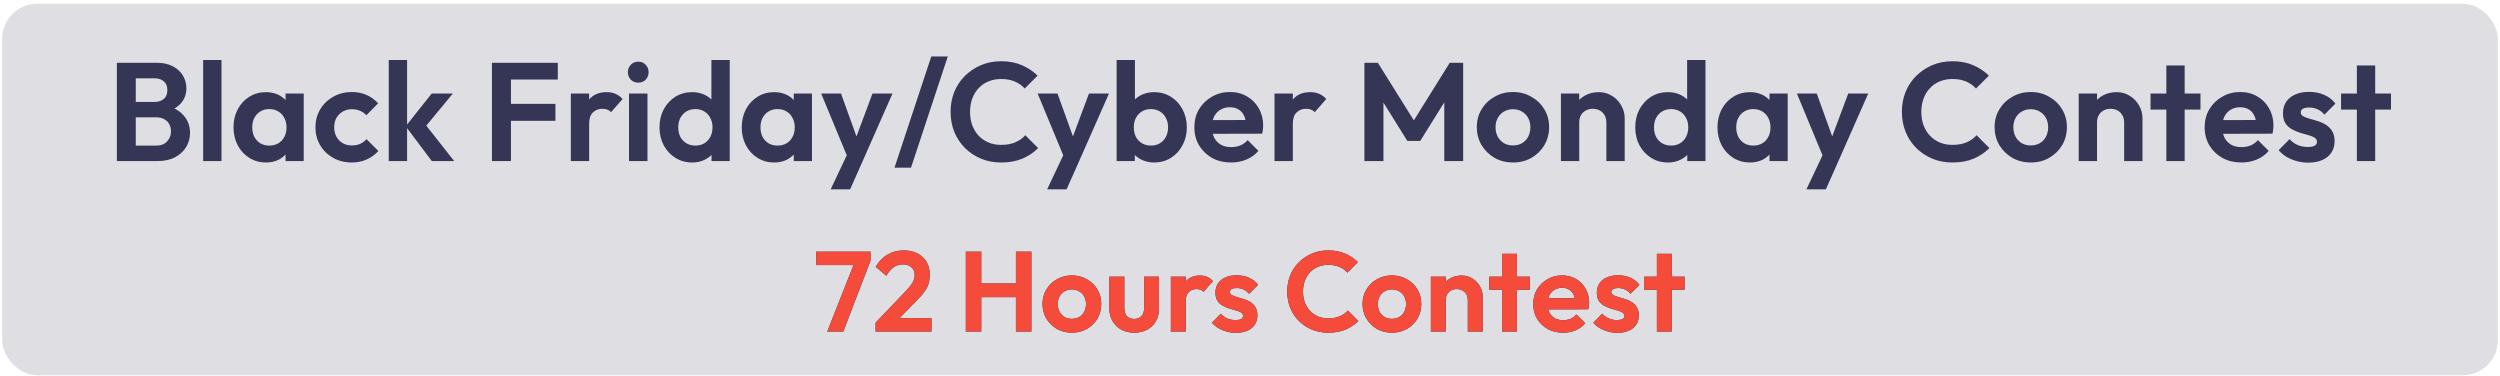 <svg xmlns="http://www.w3.org/2000/svg" width="572" height="86" viewBox="0 0 572 86" fill="none"><rect x="0.5" y="0.859" width="571" height="85" rx="8" fill="#DEDEE3"></rect><path d="M29.942 36.859V33.307H35.797C36.843 33.307 37.654 32.987 38.23 32.347C38.827 31.707 39.126 30.95 39.126 30.075C39.126 29.478 38.998 28.934 38.742 28.443C38.486 27.953 38.102 27.569 37.59 27.291C37.099 26.993 36.502 26.843 35.797 26.843H29.942V23.323H35.318C36.214 23.323 36.928 23.099 37.462 22.651C38.016 22.203 38.294 21.531 38.294 20.635C38.294 19.718 38.016 19.035 37.462 18.587C36.928 18.139 36.214 17.915 35.318 17.915H29.942V14.363H35.83C37.323 14.363 38.571 14.641 39.574 15.195C40.597 15.729 41.365 16.443 41.877 17.339C42.389 18.214 42.645 19.174 42.645 20.219C42.645 21.499 42.251 22.609 41.462 23.547C40.694 24.465 39.563 25.147 38.069 25.595L38.261 24.187C39.925 24.657 41.206 25.435 42.102 26.523C43.019 27.59 43.477 28.881 43.477 30.395C43.477 31.59 43.179 32.678 42.581 33.659C42.005 34.619 41.152 35.398 40.022 35.995C38.912 36.571 37.557 36.859 35.958 36.859H29.942ZM26.741 36.859V14.363H31.061V36.859H26.741ZM46.481 36.859V13.723H50.673V36.859H46.481ZM60.851 37.179C59.443 37.179 58.174 36.827 57.043 36.123C55.913 35.419 55.027 34.459 54.387 33.243C53.747 32.027 53.427 30.662 53.427 29.147C53.427 27.611 53.747 26.235 54.387 25.019C55.027 23.803 55.913 22.843 57.043 22.139C58.174 21.435 59.443 21.083 60.851 21.083C61.961 21.083 62.953 21.307 63.827 21.755C64.702 22.203 65.395 22.833 65.907 23.643C66.441 24.433 66.729 25.329 66.771 26.331V31.899C66.729 32.923 66.441 33.83 65.907 34.619C65.395 35.409 64.702 36.038 63.827 36.507C62.953 36.955 61.961 37.179 60.851 37.179ZM61.619 33.307C62.793 33.307 63.742 32.923 64.467 32.155C65.193 31.366 65.555 30.353 65.555 29.115C65.555 28.305 65.385 27.59 65.043 26.971C64.723 26.331 64.265 25.841 63.667 25.499C63.091 25.137 62.409 24.955 61.619 24.955C60.851 24.955 60.169 25.137 59.571 25.499C58.995 25.841 58.537 26.331 58.195 26.971C57.875 27.59 57.715 28.305 57.715 29.115C57.715 29.947 57.875 30.683 58.195 31.323C58.537 31.942 58.995 32.433 59.571 32.795C60.169 33.137 60.851 33.307 61.619 33.307ZM65.331 36.859V32.699L66.003 28.923L65.331 25.211V21.403H69.491V36.859H65.331ZM80.496 37.179C78.917 37.179 77.498 36.827 76.24 36.123C74.981 35.419 73.989 34.459 73.264 33.243C72.538 32.027 72.176 30.662 72.176 29.147C72.176 27.611 72.538 26.235 73.264 25.019C73.989 23.803 74.981 22.843 76.24 22.139C77.52 21.414 78.938 21.051 80.496 21.051C81.712 21.051 82.832 21.275 83.856 21.723C84.88 22.171 85.765 22.811 86.512 23.643L83.824 26.363C83.418 25.915 82.928 25.574 82.352 25.339C81.797 25.105 81.178 24.987 80.496 24.987C79.728 24.987 79.034 25.169 78.416 25.531C77.818 25.873 77.338 26.353 76.976 26.971C76.634 27.569 76.464 28.283 76.464 29.115C76.464 29.926 76.634 30.651 76.976 31.291C77.338 31.91 77.818 32.401 78.416 32.763C79.034 33.105 79.728 33.275 80.496 33.275C81.2 33.275 81.829 33.158 82.384 32.923C82.96 32.667 83.45 32.305 83.856 31.835L86.576 34.555C85.786 35.409 84.88 36.059 83.856 36.507C82.832 36.955 81.712 37.179 80.496 37.179ZM98.806 36.859L92.822 28.891L98.774 21.403H103.606L96.63 29.851L96.79 27.803L103.926 36.859H98.806ZM88.95 36.859V13.723H93.142V36.859H88.95ZM112.554 36.859V14.363H116.906V36.859H112.554ZM115.754 27.643V23.771H127.082V27.643H115.754ZM115.754 18.203V14.363H127.626V18.203H115.754ZM130.606 36.859V21.403H134.798V36.859H130.606ZM134.798 28.315L133.166 27.227C133.358 25.329 133.913 23.835 134.83 22.747C135.747 21.638 137.07 21.083 138.798 21.083C139.545 21.083 140.217 21.211 140.814 21.467C141.411 21.702 141.955 22.097 142.446 22.651L139.822 25.659C139.587 25.403 139.299 25.211 138.958 25.083C138.638 24.955 138.265 24.891 137.838 24.891C136.942 24.891 136.206 25.179 135.63 25.755C135.075 26.31 134.798 27.163 134.798 28.315ZM143.919 36.859V21.403H148.143V36.859H143.919ZM146.031 18.907C145.348 18.907 144.783 18.683 144.335 18.235C143.887 17.766 143.663 17.19 143.663 16.507C143.663 15.846 143.887 15.281 144.335 14.811C144.783 14.342 145.348 14.107 146.031 14.107C146.735 14.107 147.3 14.342 147.727 14.811C148.175 15.281 148.399 15.846 148.399 16.507C148.399 17.19 148.175 17.766 147.727 18.235C147.3 18.683 146.735 18.907 146.031 18.907ZM158.384 37.179C156.955 37.179 155.675 36.827 154.544 36.123C153.413 35.419 152.517 34.459 151.856 33.243C151.216 32.027 150.896 30.662 150.896 29.147C150.896 27.611 151.216 26.235 151.856 25.019C152.517 23.803 153.403 22.843 154.512 22.139C155.643 21.435 156.933 21.083 158.384 21.083C159.493 21.083 160.485 21.307 161.36 21.755C162.256 22.203 162.971 22.833 163.504 23.643C164.059 24.433 164.357 25.329 164.4 26.331V31.835C164.357 32.838 164.069 33.745 163.536 34.555C163.003 35.366 162.288 36.006 161.392 36.475C160.496 36.945 159.493 37.179 158.384 37.179ZM159.088 33.307C159.877 33.307 160.56 33.137 161.136 32.795C161.733 32.433 162.192 31.942 162.512 31.323C162.853 30.683 163.024 29.947 163.024 29.115C163.024 28.305 162.853 27.59 162.512 26.971C162.192 26.331 161.733 25.841 161.136 25.499C160.56 25.137 159.888 24.955 159.12 24.955C158.331 24.955 157.637 25.137 157.04 25.499C156.464 25.862 156.005 26.353 155.664 26.971C155.344 27.59 155.184 28.305 155.184 29.115C155.184 29.947 155.344 30.683 155.664 31.323C156.005 31.942 156.475 32.433 157.072 32.795C157.669 33.137 158.341 33.307 159.088 33.307ZM166.96 36.859H162.8V32.699L163.472 28.923L162.768 25.211V13.723H166.96V36.859ZM177.133 37.179C175.725 37.179 174.455 36.827 173.325 36.123C172.194 35.419 171.309 34.459 170.669 33.243C170.029 32.027 169.709 30.662 169.709 29.147C169.709 27.611 170.029 26.235 170.669 25.019C171.309 23.803 172.194 22.843 173.325 22.139C174.455 21.435 175.725 21.083 177.133 21.083C178.242 21.083 179.234 21.307 180.109 21.755C180.983 22.203 181.677 22.833 182.189 23.643C182.722 24.433 183.01 25.329 183.053 26.331V31.899C183.01 32.923 182.722 33.83 182.189 34.619C181.677 35.409 180.983 36.038 180.109 36.507C179.234 36.955 178.242 37.179 177.133 37.179ZM177.901 33.307C179.074 33.307 180.023 32.923 180.749 32.155C181.474 31.366 181.837 30.353 181.837 29.115C181.837 28.305 181.666 27.59 181.325 26.971C181.005 26.331 180.546 25.841 179.949 25.499C179.373 25.137 178.69 24.955 177.901 24.955C177.133 24.955 176.45 25.137 175.853 25.499C175.277 25.841 174.818 26.331 174.477 26.971C174.157 27.59 173.997 28.305 173.997 29.115C173.997 29.947 174.157 30.683 174.477 31.323C174.818 31.942 175.277 32.433 175.853 32.795C176.45 33.137 177.133 33.307 177.901 33.307ZM181.613 36.859V32.699L182.285 28.923L181.613 25.211V21.403H185.773V36.859H181.613ZM194.345 36.987L187.881 21.403H192.425L196.713 33.307H195.177L199.625 21.403H204.201L197.321 36.987H194.345ZM190.057 43.323L194.761 33.371L197.321 36.987L194.505 43.323H190.057ZM204.661 38.363L213.077 12.923H216.853L208.437 38.363H204.661ZM229.049 37.179C227.406 37.179 225.881 36.891 224.473 36.315C223.065 35.718 221.827 34.897 220.761 33.851C219.715 32.785 218.905 31.547 218.329 30.139C217.774 28.731 217.497 27.217 217.497 25.595C217.497 23.974 217.774 22.459 218.329 21.051C218.905 19.643 219.715 18.417 220.761 17.371C221.827 16.326 223.054 15.505 224.441 14.907C225.849 14.31 227.385 14.011 229.049 14.011C230.841 14.011 232.419 14.31 233.785 14.907C235.15 15.483 236.355 16.283 237.401 17.307L234.457 20.251C233.838 19.569 233.081 19.035 232.185 18.651C231.289 18.267 230.243 18.075 229.049 18.075C228.003 18.075 227.043 18.257 226.169 18.619C225.315 18.961 224.569 19.473 223.929 20.155C223.289 20.817 222.798 21.617 222.457 22.555C222.115 23.473 221.945 24.486 221.945 25.595C221.945 26.726 222.115 27.75 222.457 28.667C222.798 29.585 223.289 30.385 223.929 31.067C224.569 31.729 225.315 32.241 226.169 32.603C227.043 32.966 228.003 33.147 229.049 33.147C230.307 33.147 231.385 32.955 232.281 32.571C233.198 32.187 233.966 31.643 234.585 30.939L237.529 33.883C236.483 34.929 235.267 35.739 233.881 36.315C232.494 36.891 230.883 37.179 229.049 37.179ZM243.876 36.987L237.412 21.403H241.956L246.244 33.307H244.708L249.156 21.403H253.732L246.852 36.987H243.876ZM239.588 43.323L244.292 33.371L246.852 36.987L244.036 43.323H239.588ZM264.057 37.179C262.948 37.179 261.945 36.945 261.049 36.475C260.153 36.006 259.438 35.366 258.905 34.555C258.372 33.745 258.084 32.838 258.041 31.835V26.331C258.084 25.329 258.372 24.433 258.905 23.643C259.46 22.833 260.185 22.203 261.081 21.755C261.977 21.307 262.969 21.083 264.057 21.083C265.486 21.083 266.766 21.435 267.897 22.139C269.028 22.843 269.913 23.803 270.553 25.019C271.214 26.235 271.545 27.611 271.545 29.147C271.545 30.662 271.214 32.027 270.553 33.243C269.913 34.459 269.028 35.419 267.897 36.123C266.766 36.827 265.486 37.179 264.057 37.179ZM255.481 36.859V13.723H259.673V25.211L258.969 28.923L259.641 32.699V36.859H255.481ZM263.353 33.307C264.121 33.307 264.793 33.137 265.369 32.795C265.966 32.433 266.425 31.942 266.745 31.323C267.086 30.683 267.257 29.947 267.257 29.115C267.257 28.305 267.086 27.59 266.745 26.971C266.425 26.331 265.966 25.841 265.369 25.499C264.772 25.137 264.089 24.955 263.321 24.955C262.553 24.955 261.87 25.137 261.273 25.499C260.697 25.841 260.238 26.331 259.897 26.971C259.577 27.59 259.417 28.305 259.417 29.115C259.417 29.947 259.577 30.683 259.897 31.323C260.238 31.942 260.708 32.433 261.305 32.795C261.902 33.137 262.585 33.307 263.353 33.307ZM281.686 37.179C280.064 37.179 278.624 36.838 277.366 36.155C276.107 35.451 275.104 34.491 274.358 33.275C273.632 32.059 273.27 30.673 273.27 29.115C273.27 27.579 273.622 26.214 274.326 25.019C275.051 23.803 276.032 22.843 277.27 22.139C278.507 21.414 279.883 21.051 281.398 21.051C282.891 21.051 284.203 21.393 285.334 22.075C286.486 22.737 287.382 23.654 288.022 24.827C288.683 25.979 289.014 27.291 289.014 28.763C289.014 29.041 288.992 29.329 288.95 29.627C288.928 29.905 288.875 30.225 288.79 30.587L275.798 30.619V27.483L286.838 27.451L285.142 28.763C285.099 27.846 284.928 27.078 284.63 26.459C284.352 25.841 283.936 25.371 283.382 25.051C282.848 24.71 282.187 24.539 281.398 24.539C280.566 24.539 279.84 24.731 279.222 25.115C278.603 25.478 278.123 26.001 277.782 26.683C277.462 27.345 277.302 28.134 277.302 29.051C277.302 29.99 277.472 30.811 277.814 31.515C278.176 32.198 278.688 32.731 279.35 33.115C280.011 33.478 280.779 33.659 281.654 33.659C282.443 33.659 283.158 33.531 283.798 33.275C284.438 32.998 284.992 32.593 285.462 32.059L287.926 34.523C287.179 35.398 286.262 36.059 285.174 36.507C284.107 36.955 282.944 37.179 281.686 37.179ZM291.606 36.859V21.403H295.798V36.859H291.606ZM295.798 28.315L294.166 27.227C294.358 25.329 294.913 23.835 295.83 22.747C296.747 21.638 298.07 21.083 299.798 21.083C300.545 21.083 301.217 21.211 301.814 21.467C302.411 21.702 302.955 22.097 303.446 22.651L300.822 25.659C300.587 25.403 300.299 25.211 299.958 25.083C299.638 24.955 299.265 24.891 298.838 24.891C297.942 24.891 297.206 25.179 296.63 25.755C296.075 26.31 295.798 27.163 295.798 28.315ZM312.179 36.859V14.363H315.251L324.371 28.955H322.611L331.699 14.363H334.771V36.859H330.451V21.819L331.283 22.075L324.947 32.251H322.003L315.667 22.075L316.531 21.819V36.859H312.179ZM346.183 37.179C344.625 37.179 343.217 36.827 341.959 36.123C340.721 35.398 339.729 34.427 338.983 33.211C338.257 31.974 337.895 30.598 337.895 29.083C337.895 27.569 338.257 26.214 338.983 25.019C339.708 23.803 340.7 22.843 341.959 22.139C343.217 21.414 344.615 21.051 346.151 21.051C347.729 21.051 349.137 21.414 350.375 22.139C351.633 22.843 352.625 23.803 353.351 25.019C354.076 26.214 354.439 27.569 354.439 29.083C354.439 30.598 354.076 31.974 353.351 33.211C352.625 34.427 351.633 35.398 350.375 36.123C349.137 36.827 347.74 37.179 346.183 37.179ZM346.151 33.275C346.94 33.275 347.633 33.105 348.231 32.763C348.849 32.401 349.319 31.91 349.639 31.291C349.98 30.651 350.151 29.926 350.151 29.115C350.151 28.305 349.98 27.59 349.639 26.971C349.297 26.353 348.828 25.873 348.231 25.531C347.633 25.169 346.94 24.987 346.151 24.987C345.383 24.987 344.7 25.169 344.103 25.531C343.505 25.873 343.036 26.353 342.695 26.971C342.353 27.59 342.183 28.305 342.183 29.115C342.183 29.926 342.353 30.651 342.695 31.291C343.036 31.91 343.505 32.401 344.103 32.763C344.7 33.105 345.383 33.275 346.151 33.275ZM367.537 36.859V27.995C367.537 27.078 367.249 26.331 366.673 25.755C366.097 25.179 365.351 24.891 364.433 24.891C363.836 24.891 363.303 25.019 362.833 25.275C362.364 25.531 361.991 25.894 361.713 26.363C361.457 26.833 361.329 27.377 361.329 27.995L359.697 27.163C359.697 25.947 359.953 24.891 360.465 23.995C360.999 23.078 361.724 22.363 362.641 21.851C363.58 21.339 364.636 21.083 365.809 21.083C366.94 21.083 367.953 21.371 368.849 21.947C369.745 22.502 370.449 23.238 370.961 24.155C371.473 25.051 371.729 26.022 371.729 27.067V36.859H367.537ZM357.137 36.859V21.403H361.329V36.859H357.137ZM381.634 37.179C380.205 37.179 378.925 36.827 377.794 36.123C376.663 35.419 375.767 34.459 375.106 33.243C374.466 32.027 374.146 30.662 374.146 29.147C374.146 27.611 374.466 26.235 375.106 25.019C375.767 23.803 376.653 22.843 377.762 22.139C378.893 21.435 380.183 21.083 381.634 21.083C382.743 21.083 383.735 21.307 384.61 21.755C385.506 22.203 386.221 22.833 386.754 23.643C387.309 24.433 387.607 25.329 387.65 26.331V31.835C387.607 32.838 387.319 33.745 386.786 34.555C386.253 35.366 385.538 36.006 384.642 36.475C383.746 36.945 382.743 37.179 381.634 37.179ZM382.338 33.307C383.127 33.307 383.81 33.137 384.386 32.795C384.983 32.433 385.442 31.942 385.762 31.323C386.103 30.683 386.274 29.947 386.274 29.115C386.274 28.305 386.103 27.59 385.762 26.971C385.442 26.331 384.983 25.841 384.386 25.499C383.81 25.137 383.138 24.955 382.37 24.955C381.581 24.955 380.887 25.137 380.29 25.499C379.714 25.862 379.255 26.353 378.914 26.971C378.594 27.59 378.434 28.305 378.434 29.115C378.434 29.947 378.594 30.683 378.914 31.323C379.255 31.942 379.725 32.433 380.322 32.795C380.919 33.137 381.591 33.307 382.338 33.307ZM390.21 36.859H386.05V32.699L386.722 28.923L386.018 25.211V13.723H390.21V36.859ZM400.383 37.179C398.975 37.179 397.705 36.827 396.575 36.123C395.444 35.419 394.559 34.459 393.919 33.243C393.279 32.027 392.959 30.662 392.959 29.147C392.959 27.611 393.279 26.235 393.919 25.019C394.559 23.803 395.444 22.843 396.575 22.139C397.705 21.435 398.975 21.083 400.383 21.083C401.492 21.083 402.484 21.307 403.359 21.755C404.233 22.203 404.927 22.833 405.439 23.643C405.972 24.433 406.26 25.329 406.303 26.331V31.899C406.26 32.923 405.972 33.83 405.439 34.619C404.927 35.409 404.233 36.038 403.359 36.507C402.484 36.955 401.492 37.179 400.383 37.179ZM401.151 33.307C402.324 33.307 403.273 32.923 403.999 32.155C404.724 31.366 405.087 30.353 405.087 29.115C405.087 28.305 404.916 27.59 404.575 26.971C404.255 26.331 403.796 25.841 403.199 25.499C402.623 25.137 401.94 24.955 401.151 24.955C400.383 24.955 399.7 25.137 399.103 25.499C398.527 25.841 398.068 26.331 397.727 26.971C397.407 27.59 397.247 28.305 397.247 29.115C397.247 29.947 397.407 30.683 397.727 31.323C398.068 31.942 398.527 32.433 399.103 32.795C399.7 33.137 400.383 33.307 401.151 33.307ZM404.863 36.859V32.699L405.535 28.923L404.863 25.211V21.403H409.023V36.859H404.863ZM417.595 36.987L411.131 21.403H415.675L419.963 33.307H418.427L422.875 21.403H427.451L420.571 36.987H417.595ZM413.307 43.323L418.011 33.371L420.571 36.987L417.755 43.323H413.307ZM446.705 37.179C445.062 37.179 443.537 36.891 442.129 36.315C440.721 35.718 439.483 34.897 438.417 33.851C437.371 32.785 436.561 31.547 435.985 30.139C435.43 28.731 435.153 27.217 435.153 25.595C435.153 23.974 435.43 22.459 435.985 21.051C436.561 19.643 437.371 18.417 438.417 17.371C439.483 16.326 440.71 15.505 442.097 14.907C443.505 14.31 445.041 14.011 446.705 14.011C448.497 14.011 450.075 14.31 451.441 14.907C452.806 15.483 454.011 16.283 455.057 17.307L452.113 20.251C451.494 19.569 450.737 19.035 449.841 18.651C448.945 18.267 447.899 18.075 446.705 18.075C445.659 18.075 444.699 18.257 443.825 18.619C442.971 18.961 442.225 19.473 441.585 20.155C440.945 20.817 440.454 21.617 440.113 22.555C439.771 23.473 439.601 24.486 439.601 25.595C439.601 26.726 439.771 27.75 440.113 28.667C440.454 29.585 440.945 30.385 441.585 31.067C442.225 31.729 442.971 32.241 443.825 32.603C444.699 32.966 445.659 33.147 446.705 33.147C447.963 33.147 449.041 32.955 449.937 32.571C450.854 32.187 451.622 31.643 452.241 30.939L455.185 33.883C454.139 34.929 452.923 35.739 451.537 36.315C450.15 36.891 448.539 37.179 446.705 37.179ZM464.651 37.179C463.094 37.179 461.686 36.827 460.427 36.123C459.19 35.398 458.198 34.427 457.451 33.211C456.726 31.974 456.363 30.598 456.363 29.083C456.363 27.569 456.726 26.214 457.451 25.019C458.177 23.803 459.169 22.843 460.427 22.139C461.686 21.414 463.083 21.051 464.619 21.051C466.198 21.051 467.606 21.414 468.843 22.139C470.102 22.843 471.094 23.803 471.819 25.019C472.545 26.214 472.907 27.569 472.907 29.083C472.907 30.598 472.545 31.974 471.819 33.211C471.094 34.427 470.102 35.398 468.843 36.123C467.606 36.827 466.209 37.179 464.651 37.179ZM464.619 33.275C465.409 33.275 466.102 33.105 466.699 32.763C467.318 32.401 467.787 31.91 468.107 31.291C468.449 30.651 468.619 29.926 468.619 29.115C468.619 28.305 468.449 27.59 468.107 26.971C467.766 26.353 467.297 25.873 466.699 25.531C466.102 25.169 465.409 24.987 464.619 24.987C463.851 24.987 463.169 25.169 462.571 25.531C461.974 25.873 461.505 26.353 461.163 26.971C460.822 27.59 460.651 28.305 460.651 29.115C460.651 29.926 460.822 30.651 461.163 31.291C461.505 31.91 461.974 32.401 462.571 32.763C463.169 33.105 463.851 33.275 464.619 33.275ZM486.006 36.859V27.995C486.006 27.078 485.718 26.331 485.142 25.755C484.566 25.179 483.819 24.891 482.902 24.891C482.305 24.891 481.771 25.019 481.302 25.275C480.833 25.531 480.459 25.894 480.182 26.363C479.926 26.833 479.798 27.377 479.798 27.995L478.166 27.163C478.166 25.947 478.422 24.891 478.934 23.995C479.467 23.078 480.193 22.363 481.11 21.851C482.049 21.339 483.105 21.083 484.278 21.083C485.409 21.083 486.422 21.371 487.318 21.947C488.214 22.502 488.918 23.238 489.43 24.155C489.942 25.051 490.198 26.022 490.198 27.067V36.859H486.006ZM475.606 36.859V21.403H479.798V36.859H475.606ZM495.659 36.859V14.971H499.851V36.859H495.659ZM492.043 25.083V21.403H503.467V25.083H492.043ZM512.842 37.179C511.22 37.179 509.78 36.838 508.522 36.155C507.263 35.451 506.26 34.491 505.514 33.275C504.788 32.059 504.426 30.673 504.426 29.115C504.426 27.579 504.778 26.214 505.482 25.019C506.207 23.803 507.188 22.843 508.426 22.139C509.663 21.414 511.039 21.051 512.554 21.051C514.047 21.051 515.359 21.393 516.49 22.075C517.642 22.737 518.538 23.654 519.178 24.827C519.839 25.979 520.17 27.291 520.17 28.763C520.17 29.041 520.148 29.329 520.106 29.627C520.084 29.905 520.031 30.225 519.946 30.587L506.954 30.619V27.483L517.994 27.451L516.298 28.763C516.255 27.846 516.084 27.078 515.786 26.459C515.508 25.841 515.092 25.371 514.538 25.051C514.004 24.71 513.343 24.539 512.554 24.539C511.722 24.539 510.996 24.731 510.378 25.115C509.759 25.478 509.279 26.001 508.938 26.683C508.618 27.345 508.458 28.134 508.458 29.051C508.458 29.99 508.628 30.811 508.97 31.515C509.332 32.198 509.844 32.731 510.506 33.115C511.167 33.478 511.935 33.659 512.81 33.659C513.599 33.659 514.314 33.531 514.954 33.275C515.594 32.998 516.148 32.593 516.618 32.059L519.082 34.523C518.335 35.398 517.418 36.059 516.33 36.507C515.263 36.955 514.1 37.179 512.842 37.179ZM528.074 37.211C527.2 37.211 526.336 37.094 525.482 36.859C524.65 36.625 523.882 36.305 523.178 35.899C522.474 35.473 521.866 34.961 521.354 34.363L523.85 31.835C524.384 32.433 525.002 32.881 525.706 33.179C526.41 33.478 527.189 33.627 528.042 33.627C528.725 33.627 529.237 33.531 529.578 33.339C529.941 33.147 530.122 32.859 530.122 32.475C530.122 32.049 529.93 31.718 529.546 31.483C529.184 31.249 528.704 31.057 528.106 30.907C527.509 30.737 526.88 30.555 526.218 30.363C525.578 30.15 524.96 29.883 524.362 29.563C523.765 29.222 523.274 28.763 522.89 28.187C522.528 27.59 522.346 26.822 522.346 25.883C522.346 24.902 522.581 24.049 523.05 23.323C523.541 22.598 524.234 22.033 525.13 21.627C526.026 21.222 527.082 21.019 528.298 21.019C529.578 21.019 530.73 21.243 531.754 21.691C532.8 22.139 533.664 22.811 534.346 23.707L531.818 26.235C531.349 25.659 530.816 25.243 530.218 24.987C529.642 24.731 529.013 24.603 528.33 24.603C527.712 24.603 527.232 24.699 526.89 24.891C526.57 25.083 526.41 25.35 526.41 25.691C526.41 26.075 526.592 26.374 526.954 26.587C527.338 26.801 527.829 26.993 528.426 27.163C529.024 27.313 529.642 27.494 530.282 27.707C530.944 27.899 531.562 28.177 532.138 28.539C532.736 28.902 533.216 29.382 533.578 29.979C533.962 30.577 534.154 31.345 534.154 32.283C534.154 33.798 533.61 35.003 532.522 35.899C531.434 36.774 529.952 37.211 528.074 37.211ZM539.253 36.859V14.971H543.445V36.859H539.253ZM535.637 25.083V21.403H547.061V25.083H535.637Z" fill="#353556"></path><path d="M189.271 75.859L195.693 59.635H199.177L192.937 75.859H189.271ZM186.749 60.649V57.581H199.177V59.635L197.851 60.649H186.749ZM200.335 73.831L207.225 66.629C207.711 66.109 208.101 65.65 208.395 65.251C208.707 64.835 208.933 64.445 209.071 64.081C209.21 63.7 209.279 63.319 209.279 62.937C209.279 62.175 209.028 61.577 208.525 61.143C208.04 60.71 207.407 60.493 206.627 60.493C205.83 60.493 205.119 60.701 204.495 61.117C203.889 61.533 203.317 62.192 202.779 63.093L200.361 61.039C201.089 59.809 201.991 58.881 203.065 58.257C204.157 57.616 205.405 57.295 206.809 57.295C208.005 57.295 209.045 57.529 209.929 57.997C210.831 58.465 211.524 59.115 212.009 59.947C212.495 60.779 212.737 61.75 212.737 62.859C212.737 63.605 212.642 64.281 212.451 64.887C212.278 65.494 211.975 66.101 211.541 66.707C211.125 67.297 210.545 67.964 209.799 68.709L204.781 73.831H200.335ZM200.335 75.859V73.831L203.351 72.791H213.127V75.859H200.335ZM220.98 75.859V57.581H224.516V75.859H220.98ZM232.446 75.859V57.581H235.982V75.859H232.446ZM223.216 67.981V64.861H233.434V67.981H223.216ZM245.257 76.119C243.991 76.119 242.847 75.833 241.825 75.261C240.819 74.672 240.013 73.883 239.407 72.895C238.817 71.89 238.523 70.772 238.523 69.541C238.523 68.311 238.817 67.21 239.407 66.239C239.996 65.251 240.802 64.471 241.825 63.899C242.847 63.31 243.983 63.015 245.231 63.015C246.513 63.015 247.657 63.31 248.663 63.899C249.685 64.471 250.491 65.251 251.081 66.239C251.67 67.21 251.965 68.311 251.965 69.541C251.965 70.772 251.67 71.89 251.081 72.895C250.491 73.883 249.685 74.672 248.663 75.261C247.657 75.833 246.522 76.119 245.257 76.119ZM245.231 72.947C245.872 72.947 246.435 72.809 246.921 72.531C247.423 72.237 247.805 71.838 248.065 71.335C248.342 70.815 248.481 70.226 248.481 69.567C248.481 68.909 248.342 68.328 248.065 67.825C247.787 67.323 247.406 66.933 246.921 66.655C246.435 66.361 245.872 66.213 245.231 66.213C244.607 66.213 244.052 66.361 243.567 66.655C243.081 66.933 242.7 67.323 242.423 67.825C242.145 68.328 242.007 68.909 242.007 69.567C242.007 70.226 242.145 70.815 242.423 71.335C242.7 71.838 243.081 72.237 243.567 72.531C244.052 72.809 244.607 72.947 245.231 72.947ZM259.513 76.119C258.404 76.119 257.416 75.885 256.549 75.417C255.7 74.949 255.033 74.299 254.547 73.467C254.062 72.635 253.819 71.673 253.819 70.581V63.301H257.251V70.503C257.251 71.023 257.338 71.474 257.511 71.855C257.685 72.219 257.945 72.497 258.291 72.687C258.638 72.878 259.045 72.973 259.513 72.973C260.224 72.973 260.779 72.757 261.177 72.323C261.576 71.89 261.775 71.283 261.775 70.503V63.301H265.181V70.581C265.181 71.691 264.939 72.661 264.453 73.493C263.985 74.325 263.318 74.975 262.451 75.443C261.602 75.894 260.623 76.119 259.513 76.119ZM267.894 75.859V63.301H271.3V75.859H267.894ZM271.3 68.917L269.974 68.033C270.13 66.491 270.58 65.277 271.326 64.393C272.071 63.492 273.146 63.041 274.55 63.041C275.156 63.041 275.702 63.145 276.188 63.353C276.673 63.544 277.115 63.865 277.514 64.315L275.382 66.759C275.191 66.551 274.957 66.395 274.68 66.291C274.42 66.187 274.116 66.135 273.77 66.135C273.042 66.135 272.444 66.369 271.976 66.837C271.525 67.288 271.3 67.981 271.3 68.917ZM282.747 76.145C282.036 76.145 281.334 76.05 280.641 75.859C279.965 75.669 279.341 75.409 278.769 75.079C278.197 74.733 277.703 74.317 277.287 73.831L279.315 71.777C279.748 72.263 280.251 72.627 280.823 72.869C281.395 73.112 282.028 73.233 282.721 73.233C283.276 73.233 283.692 73.155 283.969 72.999C284.264 72.843 284.411 72.609 284.411 72.297C284.411 71.951 284.255 71.682 283.943 71.491C283.648 71.301 283.258 71.145 282.773 71.023C282.288 70.885 281.776 70.737 281.239 70.581C280.719 70.408 280.216 70.191 279.731 69.931C279.246 69.654 278.847 69.281 278.535 68.813C278.24 68.328 278.093 67.704 278.093 66.941C278.093 66.144 278.284 65.451 278.665 64.861C279.064 64.272 279.627 63.813 280.355 63.483C281.083 63.154 281.941 62.989 282.929 62.989C283.969 62.989 284.905 63.171 285.737 63.535C286.586 63.899 287.288 64.445 287.843 65.173L285.789 67.227C285.408 66.759 284.974 66.421 284.489 66.213C284.021 66.005 283.51 65.901 282.955 65.901C282.452 65.901 282.062 65.979 281.785 66.135C281.525 66.291 281.395 66.508 281.395 66.785C281.395 67.097 281.542 67.34 281.837 67.513C282.149 67.687 282.548 67.843 283.033 67.981C283.518 68.103 284.021 68.25 284.541 68.423C285.078 68.579 285.581 68.805 286.049 69.099C286.534 69.394 286.924 69.784 287.219 70.269C287.531 70.755 287.687 71.379 287.687 72.141C287.687 73.372 287.245 74.351 286.361 75.079C285.477 75.79 284.272 76.145 282.747 76.145ZM303.902 76.119C302.567 76.119 301.328 75.885 300.184 75.417C299.04 74.932 298.034 74.265 297.168 73.415C296.318 72.549 295.66 71.543 295.192 70.399C294.741 69.255 294.516 68.025 294.516 66.707C294.516 65.39 294.741 64.159 295.192 63.015C295.66 61.871 296.318 60.875 297.168 60.025C298.034 59.176 299.031 58.509 300.158 58.023C301.302 57.538 302.55 57.295 303.902 57.295C305.358 57.295 306.64 57.538 307.75 58.023C308.859 58.491 309.838 59.141 310.688 59.973L308.296 62.365C307.793 61.811 307.178 61.377 306.45 61.065C305.722 60.753 304.872 60.597 303.902 60.597C303.052 60.597 302.272 60.745 301.562 61.039C300.868 61.317 300.262 61.733 299.742 62.287C299.222 62.825 298.823 63.475 298.546 64.237C298.268 64.983 298.13 65.806 298.13 66.707C298.13 67.626 298.268 68.458 298.546 69.203C298.823 69.949 299.222 70.599 299.742 71.153C300.262 71.691 300.868 72.107 301.562 72.401C302.272 72.696 303.052 72.843 303.902 72.843C304.924 72.843 305.8 72.687 306.528 72.375C307.273 72.063 307.897 71.621 308.4 71.049L310.792 73.441C309.942 74.291 308.954 74.949 307.828 75.417C306.701 75.885 305.392 76.119 303.902 76.119ZM318.483 76.119C317.218 76.119 316.074 75.833 315.051 75.261C314.046 74.672 313.24 73.883 312.633 72.895C312.044 71.89 311.749 70.772 311.749 69.541C311.749 68.311 312.044 67.21 312.633 66.239C313.223 65.251 314.029 64.471 315.051 63.899C316.074 63.31 317.209 63.015 318.457 63.015C319.74 63.015 320.884 63.31 321.889 63.899C322.912 64.471 323.718 65.251 324.307 66.239C324.897 67.21 325.191 68.311 325.191 69.541C325.191 70.772 324.897 71.89 324.307 72.895C323.718 73.883 322.912 74.672 321.889 75.261C320.884 75.833 319.749 76.119 318.483 76.119ZM318.457 72.947C319.099 72.947 319.662 72.809 320.147 72.531C320.65 72.237 321.031 71.838 321.291 71.335C321.569 70.815 321.707 70.226 321.707 69.567C321.707 68.909 321.569 68.328 321.291 67.825C321.014 67.323 320.633 66.933 320.147 66.655C319.662 66.361 319.099 66.213 318.457 66.213C317.833 66.213 317.279 66.361 316.793 66.655C316.308 66.933 315.927 67.323 315.649 67.825C315.372 68.328 315.233 68.909 315.233 69.567C315.233 70.226 315.372 70.815 315.649 71.335C315.927 71.838 316.308 72.237 316.793 72.531C317.279 72.809 317.833 72.947 318.457 72.947ZM335.834 75.859V68.657C335.834 67.912 335.6 67.305 335.132 66.837C334.664 66.369 334.057 66.135 333.312 66.135C332.827 66.135 332.393 66.239 332.012 66.447C331.631 66.655 331.327 66.95 331.102 67.331C330.894 67.713 330.79 68.155 330.79 68.657L329.464 67.981C329.464 66.993 329.672 66.135 330.088 65.407C330.521 64.662 331.111 64.081 331.856 63.665C332.619 63.249 333.477 63.041 334.43 63.041C335.349 63.041 336.172 63.275 336.9 63.743C337.628 64.194 338.2 64.792 338.616 65.537C339.032 66.265 339.24 67.054 339.24 67.903V75.859H335.834ZM327.384 75.859V63.301H330.79V75.859H327.384ZM343.677 75.859V58.075H347.083V75.859H343.677ZM340.739 66.291V63.301H350.021V66.291H340.739ZM357.638 76.119C356.321 76.119 355.151 75.842 354.128 75.287C353.105 74.715 352.291 73.935 351.684 72.947C351.095 71.959 350.8 70.833 350.8 69.567C350.8 68.319 351.086 67.21 351.658 66.239C352.247 65.251 353.045 64.471 354.05 63.899C355.055 63.31 356.173 63.015 357.404 63.015C358.617 63.015 359.683 63.293 360.602 63.847C361.538 64.385 362.266 65.13 362.786 66.083C363.323 67.019 363.592 68.085 363.592 69.281C363.592 69.507 363.575 69.741 363.54 69.983C363.523 70.209 363.479 70.469 363.41 70.763L352.854 70.789V68.241L361.824 68.215L360.446 69.281C360.411 68.536 360.273 67.912 360.03 67.409C359.805 66.907 359.467 66.525 359.016 66.265C358.583 65.988 358.045 65.849 357.404 65.849C356.728 65.849 356.139 66.005 355.636 66.317C355.133 66.612 354.743 67.037 354.466 67.591C354.206 68.129 354.076 68.77 354.076 69.515C354.076 70.278 354.215 70.945 354.492 71.517C354.787 72.072 355.203 72.505 355.74 72.817C356.277 73.112 356.901 73.259 357.612 73.259C358.253 73.259 358.834 73.155 359.354 72.947C359.874 72.722 360.325 72.393 360.706 71.959L362.708 73.961C362.101 74.672 361.356 75.209 360.472 75.573C359.605 75.937 358.661 76.119 357.638 76.119ZM370.014 76.145C369.304 76.145 368.602 76.05 367.908 75.859C367.232 75.669 366.608 75.409 366.036 75.079C365.464 74.733 364.97 74.317 364.554 73.831L366.582 71.777C367.016 72.263 367.518 72.627 368.09 72.869C368.662 73.112 369.295 73.233 369.988 73.233C370.543 73.233 370.959 73.155 371.236 72.999C371.531 72.843 371.678 72.609 371.678 72.297C371.678 71.951 371.522 71.682 371.21 71.491C370.916 71.301 370.526 71.145 370.04 71.023C369.555 70.885 369.044 70.737 368.506 70.581C367.986 70.408 367.484 70.191 366.998 69.931C366.513 69.654 366.114 69.281 365.802 68.813C365.508 68.328 365.36 67.704 365.36 66.941C365.36 66.144 365.551 65.451 365.932 64.861C366.331 64.272 366.894 63.813 367.622 63.483C368.35 63.154 369.208 62.989 370.196 62.989C371.236 62.989 372.172 63.171 373.004 63.535C373.854 63.899 374.556 64.445 375.11 65.173L373.056 67.227C372.675 66.759 372.242 66.421 371.756 66.213C371.288 66.005 370.777 65.901 370.222 65.901C369.72 65.901 369.33 65.979 369.052 66.135C368.792 66.291 368.662 66.508 368.662 66.785C368.662 67.097 368.81 67.34 369.104 67.513C369.416 67.687 369.815 67.843 370.3 67.981C370.786 68.103 371.288 68.25 371.808 68.423C372.346 68.579 372.848 68.805 373.316 69.099C373.802 69.394 374.192 69.784 374.486 70.269C374.798 70.755 374.954 71.379 374.954 72.141C374.954 73.372 374.512 74.351 373.628 75.079C372.744 75.79 371.54 76.145 370.014 76.145ZM379.097 75.859V58.075H382.503V75.859H379.097ZM376.159 66.291V63.301H385.441V66.291H376.159Z" fill="#1F2B57"></path><path d="M189.271 75.859L195.693 59.635H199.177L192.937 75.859H189.271ZM186.749 60.649V57.581H199.177V59.635L197.851 60.649H186.749ZM200.335 73.831L207.225 66.629C207.711 66.109 208.101 65.65 208.395 65.251C208.707 64.835 208.933 64.445 209.071 64.081C209.21 63.7 209.279 63.319 209.279 62.937C209.279 62.175 209.028 61.577 208.525 61.143C208.04 60.71 207.407 60.493 206.627 60.493C205.83 60.493 205.119 60.701 204.495 61.117C203.889 61.533 203.317 62.192 202.779 63.093L200.361 61.039C201.089 59.809 201.991 58.881 203.065 58.257C204.157 57.616 205.405 57.295 206.809 57.295C208.005 57.295 209.045 57.529 209.929 57.997C210.831 58.465 211.524 59.115 212.009 59.947C212.495 60.779 212.737 61.75 212.737 62.859C212.737 63.605 212.642 64.281 212.451 64.887C212.278 65.494 211.975 66.101 211.541 66.707C211.125 67.297 210.545 67.964 209.799 68.709L204.781 73.831H200.335ZM200.335 75.859V73.831L203.351 72.791H213.127V75.859H200.335ZM220.98 75.859V57.581H224.516V75.859H220.98ZM232.446 75.859V57.581H235.982V75.859H232.446ZM223.216 67.981V64.861H233.434V67.981H223.216ZM245.257 76.119C243.991 76.119 242.847 75.833 241.825 75.261C240.819 74.672 240.013 73.883 239.407 72.895C238.817 71.89 238.523 70.772 238.523 69.541C238.523 68.311 238.817 67.21 239.407 66.239C239.996 65.251 240.802 64.471 241.825 63.899C242.847 63.31 243.983 63.015 245.231 63.015C246.513 63.015 247.657 63.31 248.663 63.899C249.685 64.471 250.491 65.251 251.081 66.239C251.67 67.21 251.965 68.311 251.965 69.541C251.965 70.772 251.67 71.89 251.081 72.895C250.491 73.883 249.685 74.672 248.663 75.261C247.657 75.833 246.522 76.119 245.257 76.119ZM245.231 72.947C245.872 72.947 246.435 72.809 246.921 72.531C247.423 72.237 247.805 71.838 248.065 71.335C248.342 70.815 248.481 70.226 248.481 69.567C248.481 68.909 248.342 68.328 248.065 67.825C247.787 67.323 247.406 66.933 246.921 66.655C246.435 66.361 245.872 66.213 245.231 66.213C244.607 66.213 244.052 66.361 243.567 66.655C243.081 66.933 242.7 67.323 242.423 67.825C242.145 68.328 242.007 68.909 242.007 69.567C242.007 70.226 242.145 70.815 242.423 71.335C242.7 71.838 243.081 72.237 243.567 72.531C244.052 72.809 244.607 72.947 245.231 72.947ZM259.513 76.119C258.404 76.119 257.416 75.885 256.549 75.417C255.7 74.949 255.033 74.299 254.547 73.467C254.062 72.635 253.819 71.673 253.819 70.581V63.301H257.251V70.503C257.251 71.023 257.338 71.474 257.511 71.855C257.685 72.219 257.945 72.497 258.291 72.687C258.638 72.878 259.045 72.973 259.513 72.973C260.224 72.973 260.779 72.757 261.177 72.323C261.576 71.89 261.775 71.283 261.775 70.503V63.301H265.181V70.581C265.181 71.691 264.939 72.661 264.453 73.493C263.985 74.325 263.318 74.975 262.451 75.443C261.602 75.894 260.623 76.119 259.513 76.119ZM267.894 75.859V63.301H271.3V75.859H267.894ZM271.3 68.917L269.974 68.033C270.13 66.491 270.58 65.277 271.326 64.393C272.071 63.492 273.146 63.041 274.55 63.041C275.156 63.041 275.702 63.145 276.188 63.353C276.673 63.544 277.115 63.865 277.514 64.315L275.382 66.759C275.191 66.551 274.957 66.395 274.68 66.291C274.42 66.187 274.116 66.135 273.77 66.135C273.042 66.135 272.444 66.369 271.976 66.837C271.525 67.288 271.3 67.981 271.3 68.917ZM282.747 76.145C282.036 76.145 281.334 76.05 280.641 75.859C279.965 75.669 279.341 75.409 278.769 75.079C278.197 74.733 277.703 74.317 277.287 73.831L279.315 71.777C279.748 72.263 280.251 72.627 280.823 72.869C281.395 73.112 282.028 73.233 282.721 73.233C283.276 73.233 283.692 73.155 283.969 72.999C284.264 72.843 284.411 72.609 284.411 72.297C284.411 71.951 284.255 71.682 283.943 71.491C283.648 71.301 283.258 71.145 282.773 71.023C282.288 70.885 281.776 70.737 281.239 70.581C280.719 70.408 280.216 70.191 279.731 69.931C279.246 69.654 278.847 69.281 278.535 68.813C278.24 68.328 278.093 67.704 278.093 66.941C278.093 66.144 278.284 65.451 278.665 64.861C279.064 64.272 279.627 63.813 280.355 63.483C281.083 63.154 281.941 62.989 282.929 62.989C283.969 62.989 284.905 63.171 285.737 63.535C286.586 63.899 287.288 64.445 287.843 65.173L285.789 67.227C285.408 66.759 284.974 66.421 284.489 66.213C284.021 66.005 283.51 65.901 282.955 65.901C282.452 65.901 282.062 65.979 281.785 66.135C281.525 66.291 281.395 66.508 281.395 66.785C281.395 67.097 281.542 67.34 281.837 67.513C282.149 67.687 282.548 67.843 283.033 67.981C283.518 68.103 284.021 68.25 284.541 68.423C285.078 68.579 285.581 68.805 286.049 69.099C286.534 69.394 286.924 69.784 287.219 70.269C287.531 70.755 287.687 71.379 287.687 72.141C287.687 73.372 287.245 74.351 286.361 75.079C285.477 75.79 284.272 76.145 282.747 76.145ZM303.902 76.119C302.567 76.119 301.328 75.885 300.184 75.417C299.04 74.932 298.034 74.265 297.168 73.415C296.318 72.549 295.66 71.543 295.192 70.399C294.741 69.255 294.516 68.025 294.516 66.707C294.516 65.39 294.741 64.159 295.192 63.015C295.66 61.871 296.318 60.875 297.168 60.025C298.034 59.176 299.031 58.509 300.158 58.023C301.302 57.538 302.55 57.295 303.902 57.295C305.358 57.295 306.64 57.538 307.75 58.023C308.859 58.491 309.838 59.141 310.688 59.973L308.296 62.365C307.793 61.811 307.178 61.377 306.45 61.065C305.722 60.753 304.872 60.597 303.902 60.597C303.052 60.597 302.272 60.745 301.562 61.039C300.868 61.317 300.262 61.733 299.742 62.287C299.222 62.825 298.823 63.475 298.546 64.237C298.268 64.983 298.13 65.806 298.13 66.707C298.13 67.626 298.268 68.458 298.546 69.203C298.823 69.949 299.222 70.599 299.742 71.153C300.262 71.691 300.868 72.107 301.562 72.401C302.272 72.696 303.052 72.843 303.902 72.843C304.924 72.843 305.8 72.687 306.528 72.375C307.273 72.063 307.897 71.621 308.4 71.049L310.792 73.441C309.942 74.291 308.954 74.949 307.828 75.417C306.701 75.885 305.392 76.119 303.902 76.119ZM318.483 76.119C317.218 76.119 316.074 75.833 315.051 75.261C314.046 74.672 313.24 73.883 312.633 72.895C312.044 71.89 311.749 70.772 311.749 69.541C311.749 68.311 312.044 67.21 312.633 66.239C313.223 65.251 314.029 64.471 315.051 63.899C316.074 63.31 317.209 63.015 318.457 63.015C319.74 63.015 320.884 63.31 321.889 63.899C322.912 64.471 323.718 65.251 324.307 66.239C324.897 67.21 325.191 68.311 325.191 69.541C325.191 70.772 324.897 71.89 324.307 72.895C323.718 73.883 322.912 74.672 321.889 75.261C320.884 75.833 319.749 76.119 318.483 76.119ZM318.457 72.947C319.099 72.947 319.662 72.809 320.147 72.531C320.65 72.237 321.031 71.838 321.291 71.335C321.569 70.815 321.707 70.226 321.707 69.567C321.707 68.909 321.569 68.328 321.291 67.825C321.014 67.323 320.633 66.933 320.147 66.655C319.662 66.361 319.099 66.213 318.457 66.213C317.833 66.213 317.279 66.361 316.793 66.655C316.308 66.933 315.927 67.323 315.649 67.825C315.372 68.328 315.233 68.909 315.233 69.567C315.233 70.226 315.372 70.815 315.649 71.335C315.927 71.838 316.308 72.237 316.793 72.531C317.279 72.809 317.833 72.947 318.457 72.947ZM335.834 75.859V68.657C335.834 67.912 335.6 67.305 335.132 66.837C334.664 66.369 334.057 66.135 333.312 66.135C332.827 66.135 332.393 66.239 332.012 66.447C331.631 66.655 331.327 66.95 331.102 67.331C330.894 67.713 330.79 68.155 330.79 68.657L329.464 67.981C329.464 66.993 329.672 66.135 330.088 65.407C330.521 64.662 331.111 64.081 331.856 63.665C332.619 63.249 333.477 63.041 334.43 63.041C335.349 63.041 336.172 63.275 336.9 63.743C337.628 64.194 338.2 64.792 338.616 65.537C339.032 66.265 339.24 67.054 339.24 67.903V75.859H335.834ZM327.384 75.859V63.301H330.79V75.859H327.384ZM343.677 75.859V58.075H347.083V75.859H343.677ZM340.739 66.291V63.301H350.021V66.291H340.739ZM357.638 76.119C356.321 76.119 355.151 75.842 354.128 75.287C353.105 74.715 352.291 73.935 351.684 72.947C351.095 71.959 350.8 70.833 350.8 69.567C350.8 68.319 351.086 67.21 351.658 66.239C352.247 65.251 353.045 64.471 354.05 63.899C355.055 63.31 356.173 63.015 357.404 63.015C358.617 63.015 359.683 63.293 360.602 63.847C361.538 64.385 362.266 65.13 362.786 66.083C363.323 67.019 363.592 68.085 363.592 69.281C363.592 69.507 363.575 69.741 363.54 69.983C363.523 70.209 363.479 70.469 363.41 70.763L352.854 70.789V68.241L361.824 68.215L360.446 69.281C360.411 68.536 360.273 67.912 360.03 67.409C359.805 66.907 359.467 66.525 359.016 66.265C358.583 65.988 358.045 65.849 357.404 65.849C356.728 65.849 356.139 66.005 355.636 66.317C355.133 66.612 354.743 67.037 354.466 67.591C354.206 68.129 354.076 68.77 354.076 69.515C354.076 70.278 354.215 70.945 354.492 71.517C354.787 72.072 355.203 72.505 355.74 72.817C356.277 73.112 356.901 73.259 357.612 73.259C358.253 73.259 358.834 73.155 359.354 72.947C359.874 72.722 360.325 72.393 360.706 71.959L362.708 73.961C362.101 74.672 361.356 75.209 360.472 75.573C359.605 75.937 358.661 76.119 357.638 76.119ZM370.014 76.145C369.304 76.145 368.602 76.05 367.908 75.859C367.232 75.669 366.608 75.409 366.036 75.079C365.464 74.733 364.97 74.317 364.554 73.831L366.582 71.777C367.016 72.263 367.518 72.627 368.09 72.869C368.662 73.112 369.295 73.233 369.988 73.233C370.543 73.233 370.959 73.155 371.236 72.999C371.531 72.843 371.678 72.609 371.678 72.297C371.678 71.951 371.522 71.682 371.21 71.491C370.916 71.301 370.526 71.145 370.04 71.023C369.555 70.885 369.044 70.737 368.506 70.581C367.986 70.408 367.484 70.191 366.998 69.931C366.513 69.654 366.114 69.281 365.802 68.813C365.508 68.328 365.36 67.704 365.36 66.941C365.36 66.144 365.551 65.451 365.932 64.861C366.331 64.272 366.894 63.813 367.622 63.483C368.35 63.154 369.208 62.989 370.196 62.989C371.236 62.989 372.172 63.171 373.004 63.535C373.854 63.899 374.556 64.445 375.11 65.173L373.056 67.227C372.675 66.759 372.242 66.421 371.756 66.213C371.288 66.005 370.777 65.901 370.222 65.901C369.72 65.901 369.33 65.979 369.052 66.135C368.792 66.291 368.662 66.508 368.662 66.785C368.662 67.097 368.81 67.34 369.104 67.513C369.416 67.687 369.815 67.843 370.3 67.981C370.786 68.103 371.288 68.25 371.808 68.423C372.346 68.579 372.848 68.805 373.316 69.099C373.802 69.394 374.192 69.784 374.486 70.269C374.798 70.755 374.954 71.379 374.954 72.141C374.954 73.372 374.512 74.351 373.628 75.079C372.744 75.79 371.54 76.145 370.014 76.145ZM379.097 75.859V58.075H382.503V75.859H379.097ZM376.159 66.291V63.301H385.441V66.291H376.159Z" fill="#F44B3A"></path></svg>